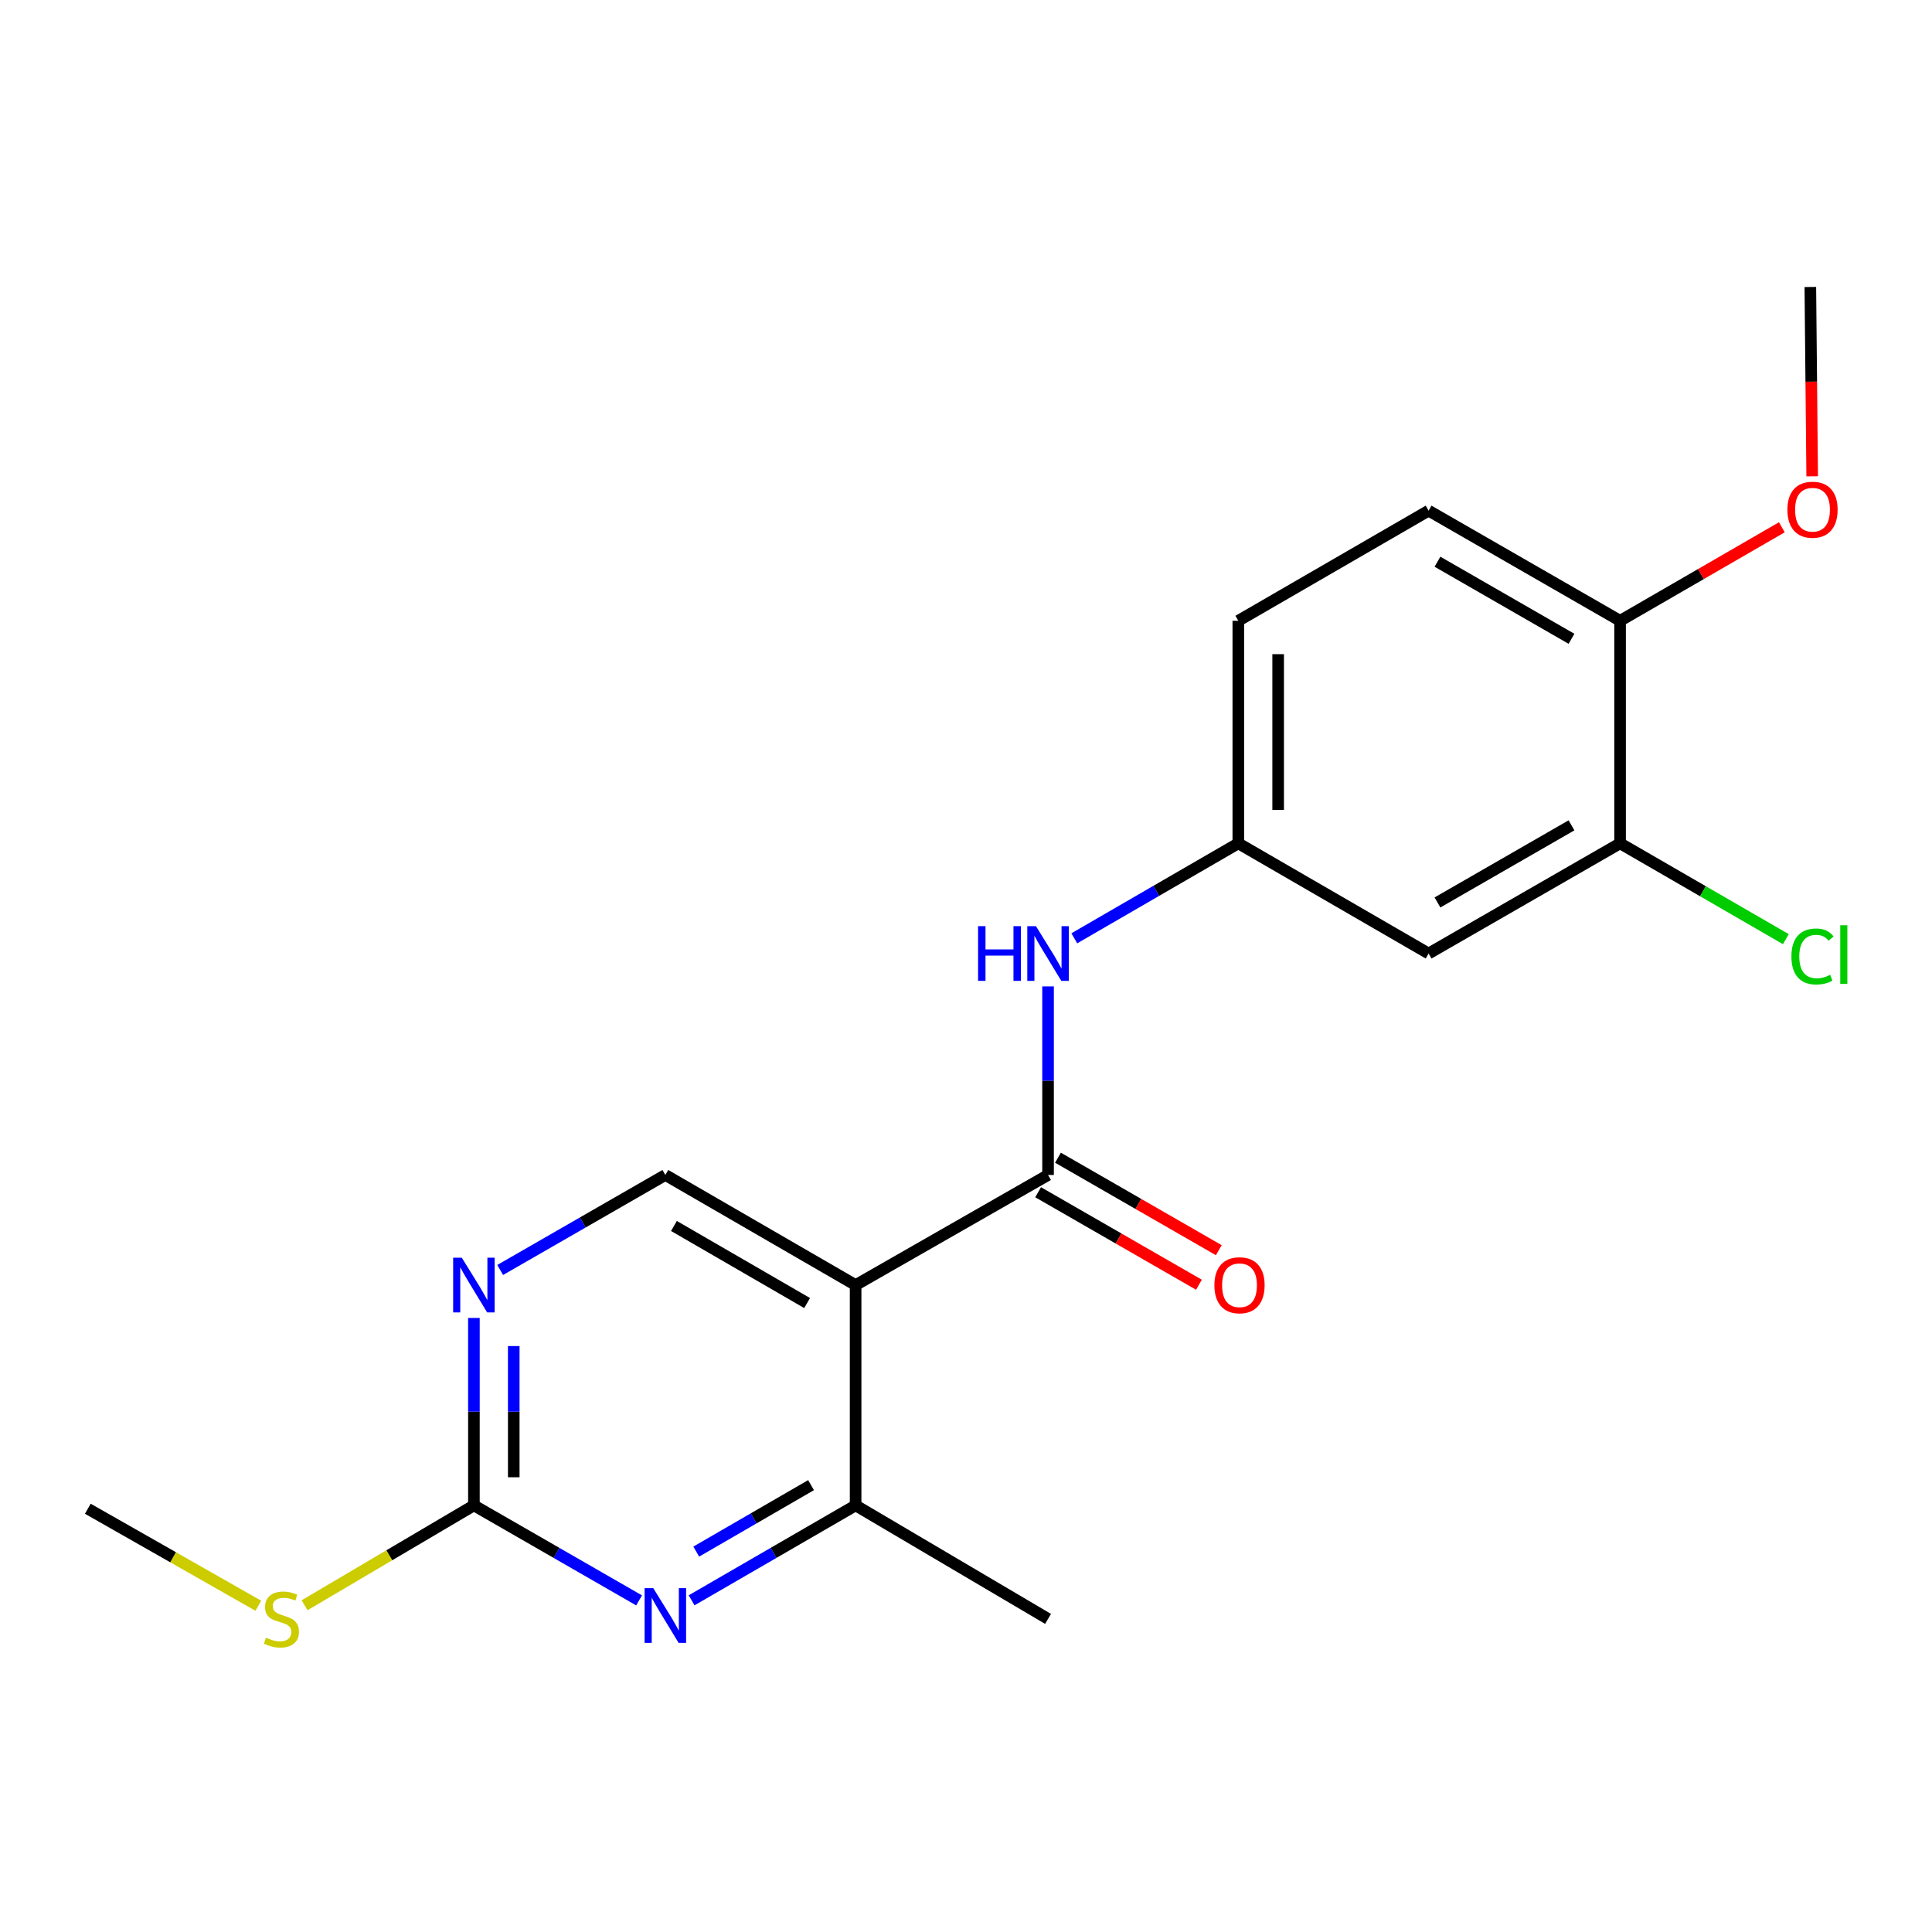 <?xml version='1.0' encoding='iso-8859-1'?>
<svg version='1.1' baseProfile='full'
              xmlns='http://www.w3.org/2000/svg'
                      xmlns:rdkit='http://www.rdkit.org/xml'
                      xmlns:xlink='http://www.w3.org/1999/xlink'
                  xml:space='preserve'
width='1000px' height='1000px' viewBox='0 0 1000 1000'>
<!-- END OF HEADER -->
<rect style='opacity:1.0;fill:#FFFFFF;stroke:none' width='1000' height='1000' x='0' y='0'> </rect>
<path class='bond-0' d='M 442.863,665.158 L 542.472,608.165' style='fill:none;fill-rule:evenodd;stroke:#000000;stroke-width:6px;stroke-linecap:butt;stroke-linejoin:miter;stroke-opacity:1' />
<path class='bond-2' d='M 442.863,665.158 L 442.863,779.18' style='fill:none;fill-rule:evenodd;stroke:#000000;stroke-width:6px;stroke-linecap:butt;stroke-linejoin:miter;stroke-opacity:1' />
<path class='bond-6' d='M 442.863,665.158 L 344.387,608.165' style='fill:none;fill-rule:evenodd;stroke:#000000;stroke-width:6px;stroke-linecap:butt;stroke-linejoin:miter;stroke-opacity:1' />
<path class='bond-6' d='M 417.762,674.457 L 348.829,634.561' style='fill:none;fill-rule:evenodd;stroke:#000000;stroke-width:6px;stroke-linecap:butt;stroke-linejoin:miter;stroke-opacity:1' />
<path class='bond-5' d='M 542.472,608.165 L 542.472,559.364' style='fill:none;fill-rule:evenodd;stroke:#000000;stroke-width:6px;stroke-linecap:butt;stroke-linejoin:miter;stroke-opacity:1' />
<path class='bond-5' d='M 542.472,559.364 L 542.472,510.562' style='fill:none;fill-rule:evenodd;stroke:#0000FF;stroke-width:6px;stroke-linecap:butt;stroke-linejoin:miter;stroke-opacity:1' />
<path class='bond-10' d='M 537.332,617.103 L 578.95,641.039' style='fill:none;fill-rule:evenodd;stroke:#000000;stroke-width:6px;stroke-linecap:butt;stroke-linejoin:miter;stroke-opacity:1' />
<path class='bond-10' d='M 578.95,641.039 L 620.568,664.975' style='fill:none;fill-rule:evenodd;stroke:#FF0000;stroke-width:6px;stroke-linecap:butt;stroke-linejoin:miter;stroke-opacity:1' />
<path class='bond-10' d='M 547.613,599.227 L 589.231,623.164' style='fill:none;fill-rule:evenodd;stroke:#000000;stroke-width:6px;stroke-linecap:butt;stroke-linejoin:miter;stroke-opacity:1' />
<path class='bond-10' d='M 589.231,623.164 L 630.849,647.1' style='fill:none;fill-rule:evenodd;stroke:#FF0000;stroke-width:6px;stroke-linecap:butt;stroke-linejoin:miter;stroke-opacity:1' />
<path class='bond-1' d='M 357.972,828.321 L 400.417,803.751' style='fill:none;fill-rule:evenodd;stroke:#0000FF;stroke-width:6px;stroke-linecap:butt;stroke-linejoin:miter;stroke-opacity:1' />
<path class='bond-1' d='M 400.417,803.751 L 442.863,779.18' style='fill:none;fill-rule:evenodd;stroke:#000000;stroke-width:6px;stroke-linecap:butt;stroke-linejoin:miter;stroke-opacity:1' />
<path class='bond-1' d='M 360.375,803.104 L 390.086,785.904' style='fill:none;fill-rule:evenodd;stroke:#0000FF;stroke-width:6px;stroke-linecap:butt;stroke-linejoin:miter;stroke-opacity:1' />
<path class='bond-1' d='M 390.086,785.904 L 419.798,768.705' style='fill:none;fill-rule:evenodd;stroke:#000000;stroke-width:6px;stroke-linecap:butt;stroke-linejoin:miter;stroke-opacity:1' />
<path class='bond-20' d='M 330.789,828.362 L 288.041,803.771' style='fill:none;fill-rule:evenodd;stroke:#0000FF;stroke-width:6px;stroke-linecap:butt;stroke-linejoin:miter;stroke-opacity:1' />
<path class='bond-20' d='M 288.041,803.771 L 245.293,779.18' style='fill:none;fill-rule:evenodd;stroke:#000000;stroke-width:6px;stroke-linecap:butt;stroke-linejoin:miter;stroke-opacity:1' />
<path class='bond-17' d='M 442.863,779.18 L 542.472,837.938' style='fill:none;fill-rule:evenodd;stroke:#000000;stroke-width:6px;stroke-linecap:butt;stroke-linejoin:miter;stroke-opacity:1' />
<path class='bond-3' d='M 245.293,779.18 L 245.293,730.674' style='fill:none;fill-rule:evenodd;stroke:#000000;stroke-width:6px;stroke-linecap:butt;stroke-linejoin:miter;stroke-opacity:1' />
<path class='bond-3' d='M 245.293,730.674 L 245.293,682.169' style='fill:none;fill-rule:evenodd;stroke:#0000FF;stroke-width:6px;stroke-linecap:butt;stroke-linejoin:miter;stroke-opacity:1' />
<path class='bond-3' d='M 265.914,764.628 L 265.914,730.674' style='fill:none;fill-rule:evenodd;stroke:#000000;stroke-width:6px;stroke-linecap:butt;stroke-linejoin:miter;stroke-opacity:1' />
<path class='bond-3' d='M 265.914,730.674 L 265.914,696.721' style='fill:none;fill-rule:evenodd;stroke:#0000FF;stroke-width:6px;stroke-linecap:butt;stroke-linejoin:miter;stroke-opacity:1' />
<path class='bond-12' d='M 245.293,779.18 L 201.468,805.028' style='fill:none;fill-rule:evenodd;stroke:#000000;stroke-width:6px;stroke-linecap:butt;stroke-linejoin:miter;stroke-opacity:1' />
<path class='bond-12' d='M 201.468,805.028 L 157.643,830.877' style='fill:none;fill-rule:evenodd;stroke:#CCCC00;stroke-width:6px;stroke-linecap:butt;stroke-linejoin:miter;stroke-opacity:1' />
<path class='bond-4' d='M 258.891,657.338 L 301.639,632.751' style='fill:none;fill-rule:evenodd;stroke:#0000FF;stroke-width:6px;stroke-linecap:butt;stroke-linejoin:miter;stroke-opacity:1' />
<path class='bond-4' d='M 301.639,632.751 L 344.387,608.165' style='fill:none;fill-rule:evenodd;stroke:#000000;stroke-width:6px;stroke-linecap:butt;stroke-linejoin:miter;stroke-opacity:1' />
<path class='bond-9' d='M 556.057,485.669 L 598.503,461.089' style='fill:none;fill-rule:evenodd;stroke:#0000FF;stroke-width:6px;stroke-linecap:butt;stroke-linejoin:miter;stroke-opacity:1' />
<path class='bond-9' d='M 598.503,461.089 L 640.948,436.508' style='fill:none;fill-rule:evenodd;stroke:#000000;stroke-width:6px;stroke-linecap:butt;stroke-linejoin:miter;stroke-opacity:1' />
<path class='bond-7' d='M 838.552,436.508 L 739.447,493.536' style='fill:none;fill-rule:evenodd;stroke:#000000;stroke-width:6px;stroke-linecap:butt;stroke-linejoin:miter;stroke-opacity:1' />
<path class='bond-7' d='M 813.402,427.19 L 744.028,467.109' style='fill:none;fill-rule:evenodd;stroke:#000000;stroke-width:6px;stroke-linecap:butt;stroke-linejoin:miter;stroke-opacity:1' />
<path class='bond-14' d='M 838.552,436.508 L 881.453,461.31' style='fill:none;fill-rule:evenodd;stroke:#000000;stroke-width:6px;stroke-linecap:butt;stroke-linejoin:miter;stroke-opacity:1' />
<path class='bond-14' d='M 881.453,461.31 L 924.355,486.111' style='fill:none;fill-rule:evenodd;stroke:#00CC00;stroke-width:6px;stroke-linecap:butt;stroke-linejoin:miter;stroke-opacity:1' />
<path class='bond-21' d='M 838.552,436.508 L 838.552,321.319' style='fill:none;fill-rule:evenodd;stroke:#000000;stroke-width:6px;stroke-linecap:butt;stroke-linejoin:miter;stroke-opacity:1' />
<path class='bond-8' d='M 739.447,493.536 L 640.948,436.508' style='fill:none;fill-rule:evenodd;stroke:#000000;stroke-width:6px;stroke-linecap:butt;stroke-linejoin:miter;stroke-opacity:1' />
<path class='bond-15' d='M 640.948,436.508 L 640.948,321.319' style='fill:none;fill-rule:evenodd;stroke:#000000;stroke-width:6px;stroke-linecap:butt;stroke-linejoin:miter;stroke-opacity:1' />
<path class='bond-15' d='M 661.569,419.23 L 661.569,338.597' style='fill:none;fill-rule:evenodd;stroke:#000000;stroke-width:6px;stroke-linecap:butt;stroke-linejoin:miter;stroke-opacity:1' />
<path class='bond-11' d='M 838.552,321.319 L 739.447,264.314' style='fill:none;fill-rule:evenodd;stroke:#000000;stroke-width:6px;stroke-linecap:butt;stroke-linejoin:miter;stroke-opacity:1' />
<path class='bond-11' d='M 813.405,330.643 L 744.031,290.739' style='fill:none;fill-rule:evenodd;stroke:#000000;stroke-width:6px;stroke-linecap:butt;stroke-linejoin:miter;stroke-opacity:1' />
<path class='bond-16' d='M 838.552,321.319 L 880.413,297.119' style='fill:none;fill-rule:evenodd;stroke:#000000;stroke-width:6px;stroke-linecap:butt;stroke-linejoin:miter;stroke-opacity:1' />
<path class='bond-16' d='M 880.413,297.119 L 922.275,272.919' style='fill:none;fill-rule:evenodd;stroke:#FF0000;stroke-width:6px;stroke-linecap:butt;stroke-linejoin:miter;stroke-opacity:1' />
<path class='bond-18' d='M 133.709,831.132 L 89.582,806.027' style='fill:none;fill-rule:evenodd;stroke:#CCCC00;stroke-width:6px;stroke-linecap:butt;stroke-linejoin:miter;stroke-opacity:1' />
<path class='bond-18' d='M 89.582,806.027 L 45.455,780.921' style='fill:none;fill-rule:evenodd;stroke:#000000;stroke-width:6px;stroke-linecap:butt;stroke-linejoin:miter;stroke-opacity:1' />
<path class='bond-13' d='M 739.447,264.314 L 640.948,321.319' style='fill:none;fill-rule:evenodd;stroke:#000000;stroke-width:6px;stroke-linecap:butt;stroke-linejoin:miter;stroke-opacity:1' />
<path class='bond-19' d='M 937.983,246.541 L 937.506,197.54' style='fill:none;fill-rule:evenodd;stroke:#FF0000;stroke-width:6px;stroke-linecap:butt;stroke-linejoin:miter;stroke-opacity:1' />
<path class='bond-19' d='M 937.506,197.54 L 937.028,148.539' style='fill:none;fill-rule:evenodd;stroke:#000000;stroke-width:6px;stroke-linecap:butt;stroke-linejoin:miter;stroke-opacity:1' />
<path  class='atom-2' d='M 338.127 822.025
L 347.407 837.025
Q 348.327 838.505, 349.807 841.185
Q 351.287 843.865, 351.367 844.025
L 351.367 822.025
L 355.127 822.025
L 355.127 850.345
L 351.247 850.345
L 341.287 833.945
Q 340.127 832.025, 338.887 829.825
Q 337.687 827.625, 337.327 826.945
L 337.327 850.345
L 333.647 850.345
L 333.647 822.025
L 338.127 822.025
' fill='#0000FF'/>
<path  class='atom-5' d='M 239.033 650.998
L 248.313 665.998
Q 249.233 667.478, 250.713 670.158
Q 252.193 672.838, 252.273 672.998
L 252.273 650.998
L 256.033 650.998
L 256.033 679.318
L 252.153 679.318
L 242.193 662.918
Q 241.033 660.998, 239.793 658.798
Q 238.593 656.598, 238.233 655.918
L 238.233 679.318
L 234.553 679.318
L 234.553 650.998
L 239.033 650.998
' fill='#0000FF'/>
<path  class='atom-6' d='M 506.252 479.376
L 510.092 479.376
L 510.092 491.416
L 524.572 491.416
L 524.572 479.376
L 528.412 479.376
L 528.412 507.696
L 524.572 507.696
L 524.572 494.616
L 510.092 494.616
L 510.092 507.696
L 506.252 507.696
L 506.252 479.376
' fill='#0000FF'/>
<path  class='atom-6' d='M 536.212 479.376
L 545.492 494.376
Q 546.412 495.856, 547.892 498.536
Q 549.372 501.216, 549.452 501.376
L 549.452 479.376
L 553.212 479.376
L 553.212 507.696
L 549.332 507.696
L 539.372 491.296
Q 538.212 489.376, 536.972 487.176
Q 535.772 484.976, 535.412 484.296
L 535.412 507.696
L 531.732 507.696
L 531.732 479.376
L 536.212 479.376
' fill='#0000FF'/>
<path  class='atom-11' d='M 628.567 665.238
Q 628.567 658.438, 631.927 654.638
Q 635.287 650.838, 641.567 650.838
Q 647.847 650.838, 651.207 654.638
Q 654.567 658.438, 654.567 665.238
Q 654.567 672.118, 651.167 676.038
Q 647.767 679.918, 641.567 679.918
Q 635.327 679.918, 631.927 676.038
Q 628.567 672.158, 628.567 665.238
M 641.567 676.718
Q 645.887 676.718, 648.207 673.838
Q 650.567 670.918, 650.567 665.238
Q 650.567 659.678, 648.207 656.878
Q 645.887 654.038, 641.567 654.038
Q 637.247 654.038, 634.887 656.838
Q 632.567 659.638, 632.567 665.238
Q 632.567 670.958, 634.887 673.838
Q 637.247 676.718, 641.567 676.718
' fill='#FF0000'/>
<path  class='atom-13' d='M 137.671 847.658
Q 137.991 847.778, 139.311 848.338
Q 140.631 848.898, 142.071 849.258
Q 143.551 849.578, 144.991 849.578
Q 147.671 849.578, 149.231 848.298
Q 150.791 846.978, 150.791 844.698
Q 150.791 843.138, 149.991 842.178
Q 149.231 841.218, 148.031 840.698
Q 146.831 840.178, 144.831 839.578
Q 142.311 838.818, 140.791 838.098
Q 139.311 837.378, 138.231 835.858
Q 137.191 834.338, 137.191 831.778
Q 137.191 828.218, 139.591 826.018
Q 142.031 823.818, 146.831 823.818
Q 150.111 823.818, 153.831 825.378
L 152.911 828.458
Q 149.511 827.058, 146.951 827.058
Q 144.191 827.058, 142.671 828.218
Q 141.151 829.338, 141.191 831.298
Q 141.191 832.818, 141.951 833.738
Q 142.751 834.658, 143.871 835.178
Q 145.031 835.698, 146.951 836.298
Q 149.511 837.098, 151.031 837.898
Q 152.551 838.698, 153.631 840.338
Q 154.751 841.938, 154.751 844.698
Q 154.751 848.618, 152.111 850.738
Q 149.511 852.818, 145.151 852.818
Q 142.631 852.818, 140.711 852.258
Q 138.831 851.738, 136.591 850.818
L 137.671 847.658
' fill='#CCCC00'/>
<path  class='atom-15' d='M 927.231 495.066
Q 927.231 488.026, 930.511 484.346
Q 933.831 480.626, 940.111 480.626
Q 945.951 480.626, 949.071 484.746
L 946.431 486.906
Q 944.151 483.906, 940.111 483.906
Q 935.831 483.906, 933.551 486.786
Q 931.311 489.626, 931.311 495.066
Q 931.311 500.666, 933.631 503.546
Q 935.991 506.426, 940.551 506.426
Q 943.671 506.426, 947.311 504.546
L 948.431 507.546
Q 946.951 508.506, 944.711 509.066
Q 942.471 509.626, 939.991 509.626
Q 933.831 509.626, 930.511 505.866
Q 927.231 502.106, 927.231 495.066
' fill='#00CC00'/>
<path  class='atom-15' d='M 952.511 478.906
L 956.191 478.906
L 956.191 509.266
L 952.511 509.266
L 952.511 478.906
' fill='#00CC00'/>
<path  class='atom-17' d='M 925.151 263.821
Q 925.151 257.021, 928.511 253.221
Q 931.871 249.421, 938.151 249.421
Q 944.431 249.421, 947.791 253.221
Q 951.151 257.021, 951.151 263.821
Q 951.151 270.701, 947.751 274.621
Q 944.351 278.501, 938.151 278.501
Q 931.911 278.501, 928.511 274.621
Q 925.151 270.741, 925.151 263.821
M 938.151 275.301
Q 942.471 275.301, 944.791 272.421
Q 947.151 269.501, 947.151 263.821
Q 947.151 258.261, 944.791 255.461
Q 942.471 252.621, 938.151 252.621
Q 933.831 252.621, 931.471 255.421
Q 929.151 258.221, 929.151 263.821
Q 929.151 269.541, 931.471 272.421
Q 933.831 275.301, 938.151 275.301
' fill='#FF0000'/>
</svg>
